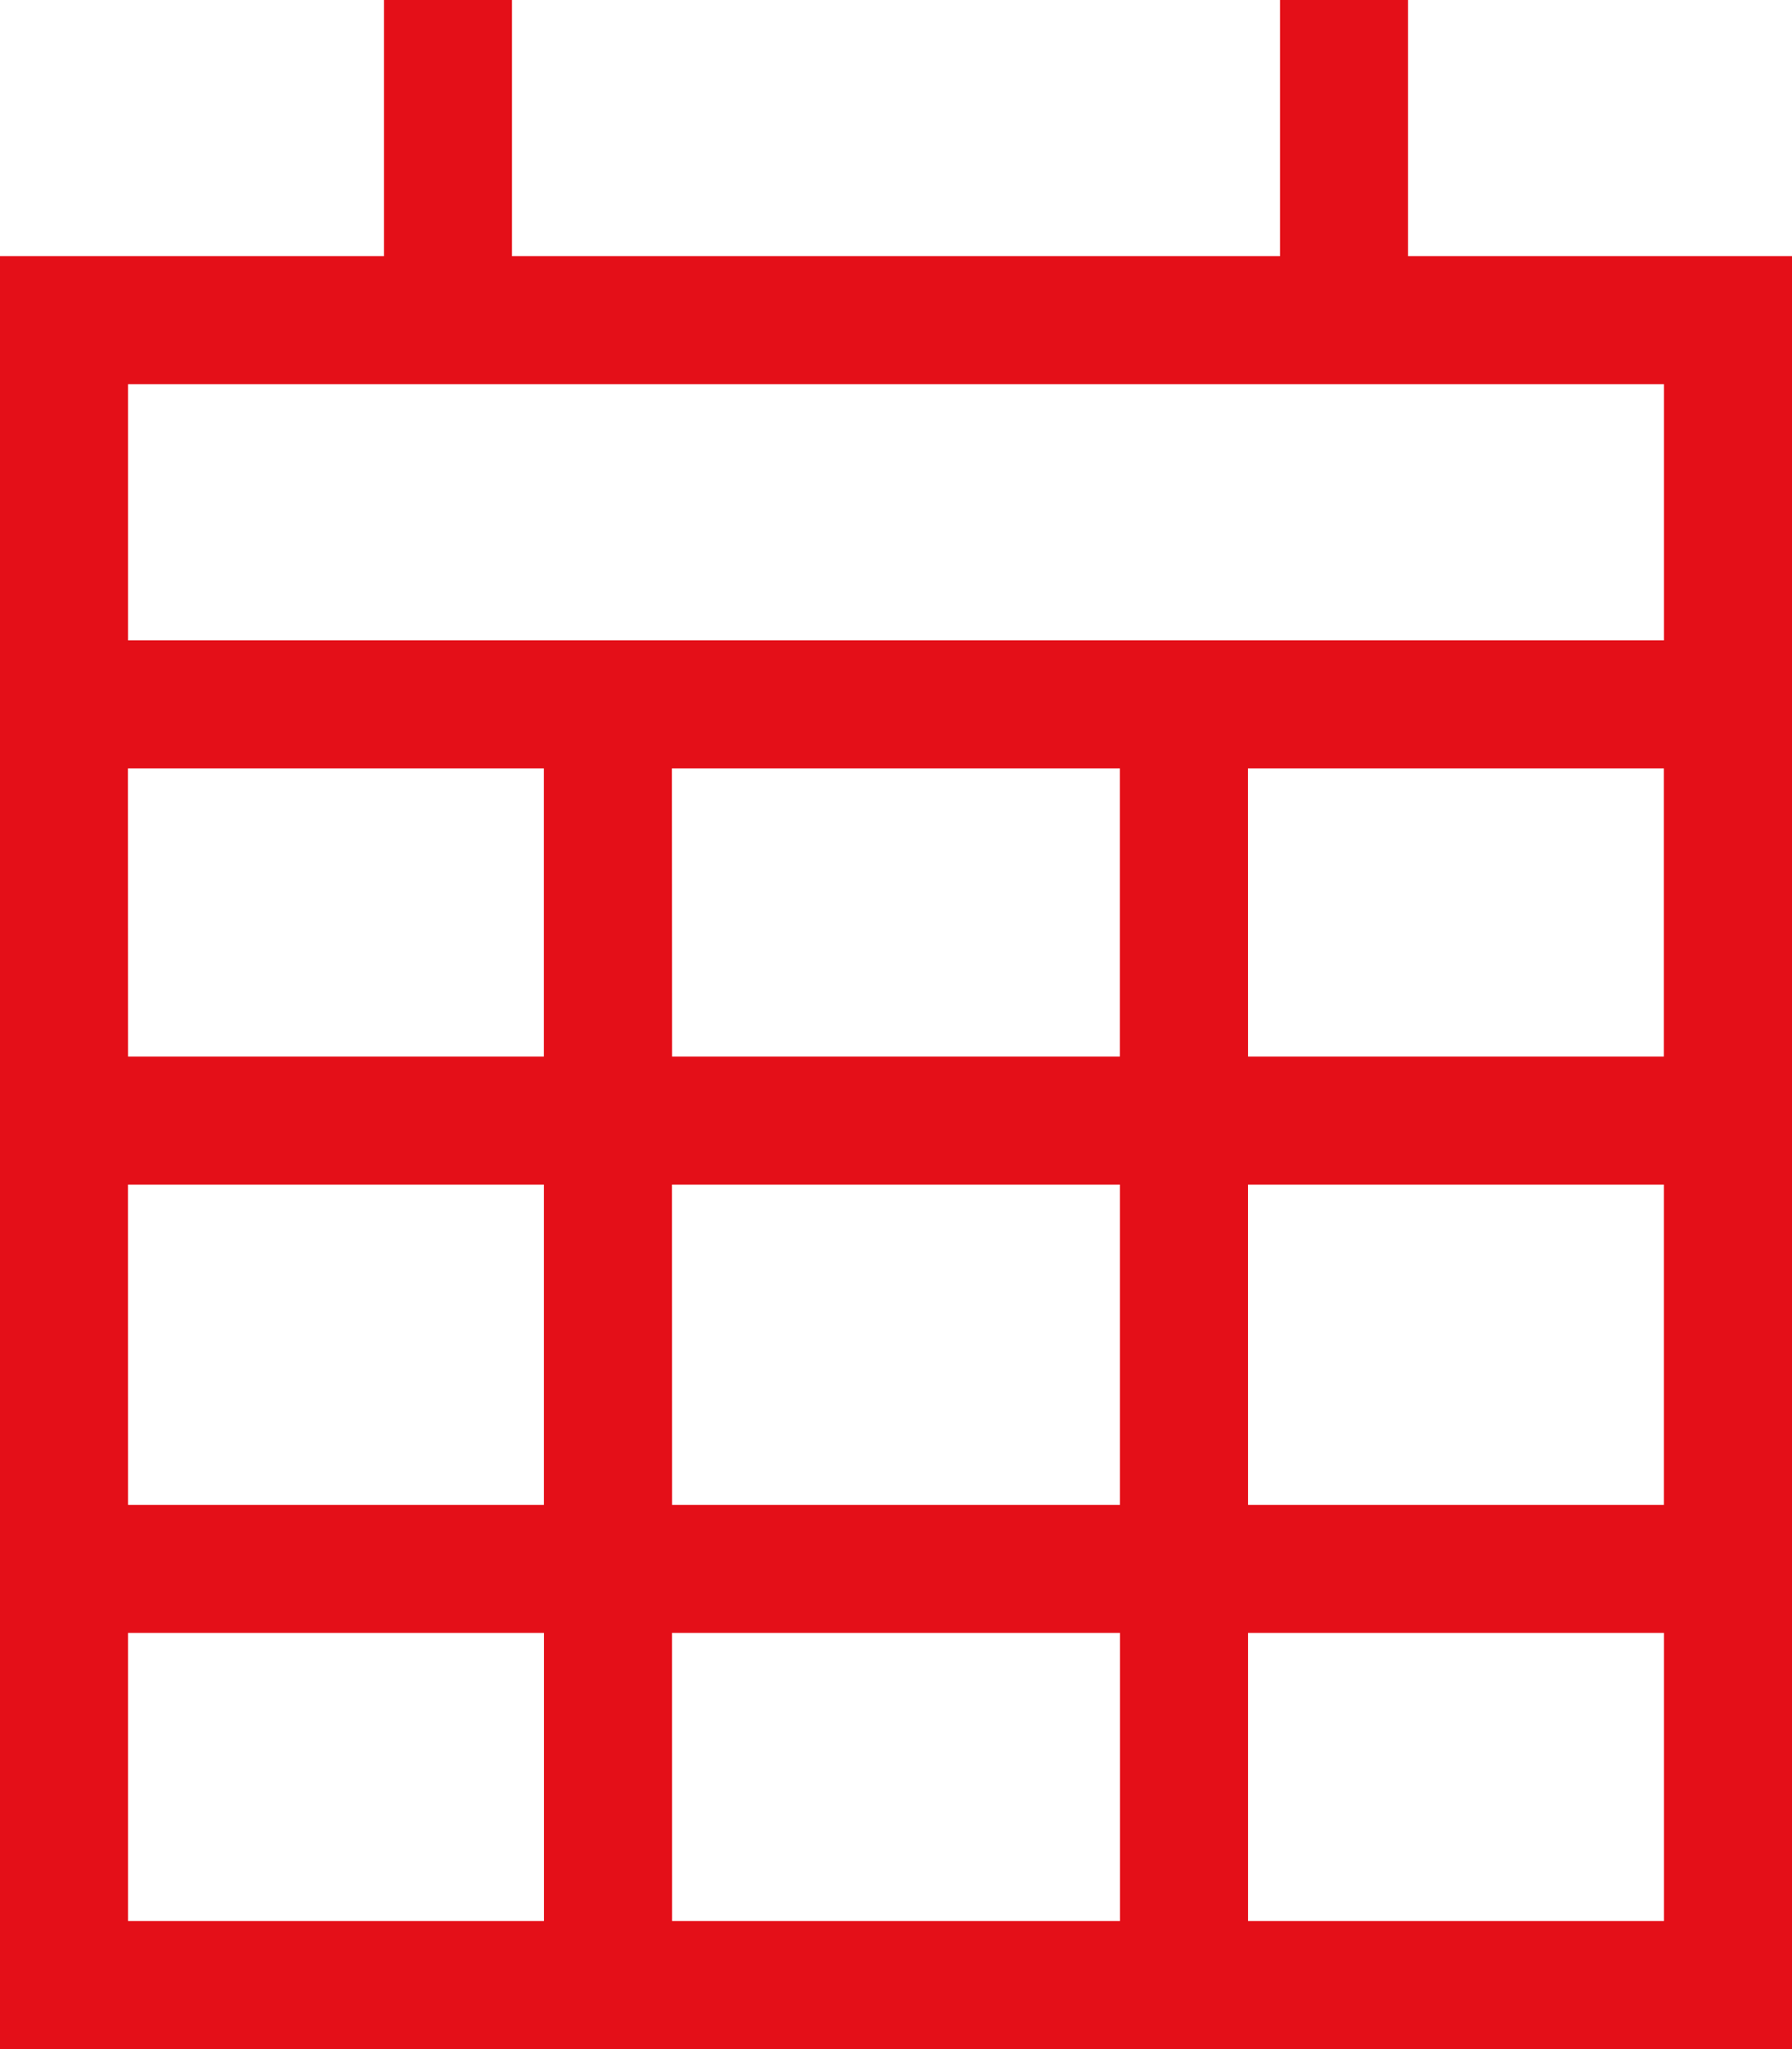 <svg xmlns="http://www.w3.org/2000/svg" width="34.398" height="39.313" viewBox="0 0 34.398 39.313"><path id="Trac&#xE9;_240" data-name="Trac&#xE9; 240" d="M2.457,31.327h7.985v5.528H2.457Zm10.442,0h8.6v5.528H12.9Zm11.057,0h7.985v5.528H23.956Zm-21.5-8.6h7.985V28.87H2.457Zm10.442,0h8.6V28.87H12.9Zm11.057,0h7.985V28.87H23.956Zm-21.5-7.985h7.985v5.528H2.457Zm10.442,0h8.6v5.528H12.9Zm11.057,0h7.985v5.528H23.956ZM2.457,7.371H31.941v4.914H2.457ZM24.57,0V4.914H9.828V0H7.371V4.914H0v34.4H34.4V4.914H27.027V0Z" fill="#e40f18"></path></svg>
